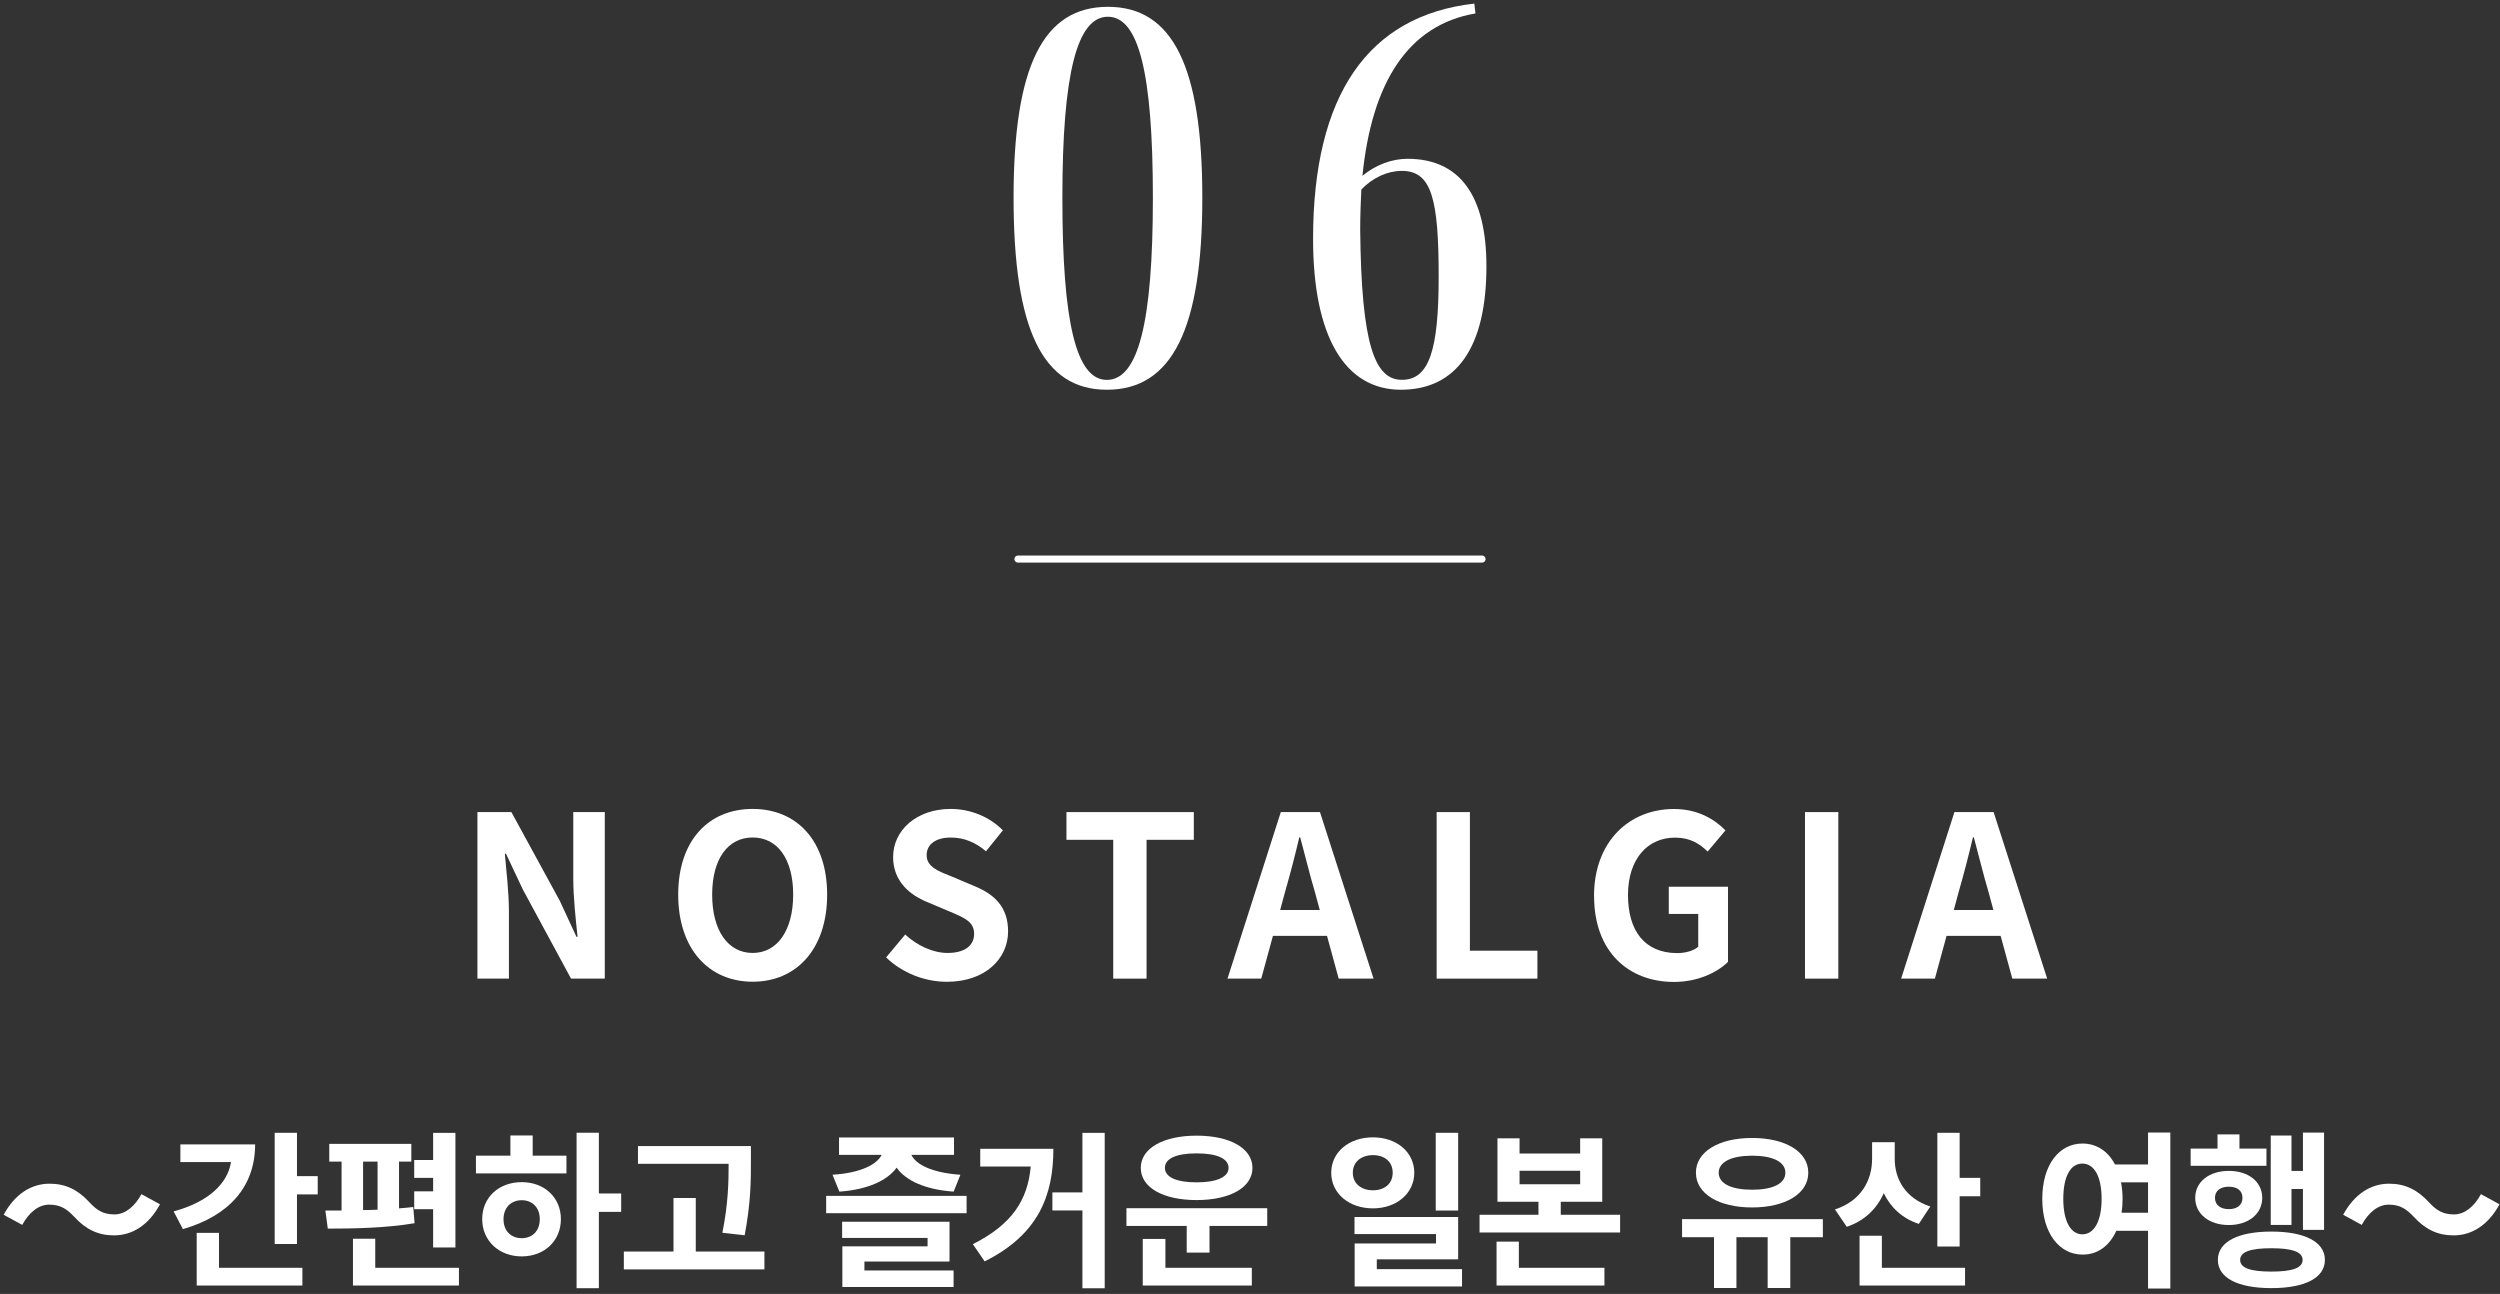 <?xml version="1.0" encoding="UTF-8"?><svg id="_補足" xmlns="http://www.w3.org/2000/svg" width="355.5" height="184" viewBox="0 0 355.5 184"><rect x="0" y="0" width="355.5" height="184" fill="#333333" stroke="none"/><defs><style>.cls-1{fill:#fff;}.cls-2{fill:none;stroke:#fff;stroke-linecap:round;stroke-linejoin:round;}</style></defs><g><path class="cls-1" d="m157.39,55.42c-9.13,0-13.26-8.58-13.26-27.3S148.34.97,157.55.97s13.42,8.5,13.42,27.15-4.29,27.3-13.57,27.3Zm0-1.4c4.45,0,6.55-8.11,6.55-25.9s-2.03-25.74-6.4-25.74-6.47,8.03-6.47,25.74,1.95,25.9,6.32,25.9Z"/><path class="cls-1" d="m211.37,37.87c0,11.47-4.21,17.55-12.17,17.55s-12.48-7.57-12.48-21.45c0-20.44,7.8-31.75,22.93-33.46l.16,1.4c-9.59,1.64-14.74,9.83-16.07,23.09,1.87-1.56,4.21-2.42,6.4-2.42,7.49,0,11.23,5.3,11.23,15.29Zm-6.79,1.48c0-11.08-1.01-15.05-5.23-15.05-2.03,0-4.13.94-5.77,2.65-.08,1.79-.16,3.74-.16,5.69.16,16.54,2.11,21.37,5.93,21.37s5.23-4.06,5.23-14.66Z"/></g><line class="cls-2" x1="144.75" y1="79.5" x2="210.75" y2="79.5"/><g><path class="cls-1" d="m67.89,115.48h4.83l6.88,12.61,2.37,5.12h.16c-.26-2.46-.61-5.6-.61-8.29v-9.44h4.48v23.68h-4.8l-6.85-12.67-2.4-5.09h-.16c.22,2.56.58,5.54.58,8.26v9.5h-4.48v-23.68Z"/><path class="cls-1" d="m96.44,127.22c0-7.71,4.32-12.19,10.59-12.19s10.59,4.51,10.59,12.19-4.32,12.38-10.59,12.38-10.59-4.7-10.59-12.38Zm16.35,0c0-5.09-2.24-8.13-5.76-8.13s-5.76,3.04-5.76,8.13,2.24,8.29,5.76,8.29,5.76-3.23,5.76-8.29Z"/><path class="cls-1" d="m126,136.15l2.72-3.26c1.7,1.57,3.94,2.62,6.02,2.62,2.46,0,3.78-1.06,3.78-2.72,0-1.76-1.44-2.3-3.55-3.2l-3.17-1.34c-2.4-.99-4.8-2.91-4.8-6.37,0-3.87,3.39-6.85,8.19-6.85,2.75,0,5.5,1.09,7.42,3.04l-2.4,2.98c-1.5-1.25-3.07-1.95-5.02-1.95-2.08,0-3.42.93-3.42,2.5,0,1.7,1.7,2.3,3.71,3.1l3.1,1.31c2.88,1.18,4.77,3.01,4.77,6.43,0,3.87-3.23,7.17-8.7,7.17-3.17,0-6.34-1.25-8.64-3.46Z"/><path class="cls-1" d="m158.31,119.42h-6.66v-3.94h18.11v3.94h-6.72v19.74h-4.74v-19.74Z"/><path class="cls-1" d="m188.69,133.08h-7.68l-1.66,6.08h-4.8l7.58-23.68h5.57l7.62,23.68h-4.96l-1.66-6.08Zm-1.02-3.68l-.7-2.59c-.74-2.46-1.38-5.18-2.08-7.74h-.13c-.61,2.59-1.31,5.28-2.02,7.74l-.7,2.59h5.63Z"/><path class="cls-1" d="m204.28,115.48h4.74v19.71h9.6v3.97h-14.33v-23.68Z"/><path class="cls-1" d="m226.67,127.42c0-7.81,5.06-12.38,11.36-12.38,3.42,0,5.79,1.47,7.33,3.04l-2.53,3.01c-1.15-1.12-2.5-1.98-4.64-1.98-3.94,0-6.69,3.07-6.69,8.16s2.37,8.26,7.01,8.26c1.15,0,2.3-.32,2.98-.9v-4.67h-4.19v-3.87h8.42v10.69c-1.6,1.57-4.38,2.85-7.68,2.85-6.46,0-11.36-4.29-11.36-12.19Z"/><path class="cls-1" d="m256.67,115.48h4.74v23.68h-4.74v-23.68Z"/><path class="cls-1" d="m284.48,133.08h-7.68l-1.66,6.08h-4.8l7.58-23.68h5.57l7.62,23.68h-4.96l-1.66-6.08Zm-1.02-3.68l-.7-2.59c-.74-2.46-1.38-5.18-2.08-7.74h-.13c-.61,2.59-1.31,5.28-2.02,7.74l-.7,2.59h5.63Z"/><path class="cls-1" d="m10.56,173.03c-1.03-1.08-1.9-1.73-3.58-1.73-1.54,0-2.9,1.18-3.82,2.88l-2.64-1.44c1.61-2.98,3.96-4.42,6.53-4.42,2.28,0,4.03.86,5.66,2.64,1.03,1.1,1.92,1.73,3.58,1.73,1.54,0,2.9-1.18,3.82-2.88l2.64,1.44c-1.61,2.98-3.96,4.42-6.53,4.42-2.28,0-4.03-.86-5.66-2.64Z"/><path class="cls-1" d="m36.28,162.73c0,6-3.7,10.15-10.27,12.05l-1.32-2.52c4.92-1.34,7.66-3.91,8.16-7.01h-7.2v-2.52h10.63Zm-5.14,17.55h11.86v2.52h-15.03v-7.49h3.17v4.97Zm14.04-13.03v2.59h-2.95v7.06h-3.17v-15.82h3.17v6.17h2.95Z"/><path class="cls-1" d="m58.95,173.94c-4.1.7-8.86.77-12.34.77l-.34-2.57h2.3v-6.96h-1.75v-2.52h11.67v2.52h-1.75v6.65c.7-.05,1.37-.12,2.02-.19l.19,2.3Zm6.31,6.34v2.52h-15.07v-6.65h3.17v4.13h11.9Zm-13.63-8.21c.67,0,1.37-.02,2.06-.05v-6.84h-2.06v6.89Zm9.96-.12h-2.69v-2.54h2.69v-1.92h-2.69v-2.54h2.69v-3.86h3.17v16.3h-3.17v-5.42Z"/><path class="cls-1" d="m75.75,164.34h4.8v2.52h-12.87v-2.52h4.9v-2.88h3.17v2.88Zm4.01,9.02c0,3.12-2.38,5.3-5.57,5.3s-5.62-2.18-5.62-5.3,2.4-5.26,5.62-5.26,5.57,2.18,5.57,5.26Zm-3,0c0-1.66-1.08-2.69-2.57-2.69s-2.59,1.03-2.59,2.71,1.1,2.69,2.59,2.69,2.57-1.01,2.57-2.71Zm11.57-1.03h-3.17v10.85h-3.17v-22.11h3.17v8.64h3.17v2.62Z"/><path class="cls-1" d="m108.7,177.97v2.54h-19.99v-2.54h7.06v-7.61h3.17v7.61h9.77Zm-5.98-2.66c.84-4.18.89-7.25.89-9.82h-12.89v-2.52h16.06v2.11c0,2.76,0,5.88-.89,10.58l-3.17-.36Z"/><path class="cls-1" d="m137.45,170.05v2.47h-19.97v-2.47h19.97Zm-19.08-3c4.13-.26,6.34-1.51,7.01-2.83h-6.07v-2.47h16.35v2.47h-6.07c.65,1.34,2.83,2.54,6.98,2.83l-.96,2.4c-4.08-.29-6.82-1.58-8.11-3.41-1.32,1.82-4.08,3.12-8.14,3.41l-.98-2.4Zm4.56,13.61h12.67v2.35h-15.82v-5.78h12.12v-1.2h-12.15v-2.3h15.27v5.66h-12.1v1.27Z"/><path class="cls-1" d="m149.79,163.36c0,6.67-2.14,12.19-9.77,16.01l-1.68-2.45c5.52-2.78,7.8-6.22,8.23-11.04h-7.18v-2.52h10.39Zm7.3-2.28v22.11h-3.17v-11.06h-4.27v-2.57h4.27v-8.47h3.17Z"/><path class="cls-1" d="m180.2,171.81v2.52h-8.21v3.79h-3.24v-3.79h-8.57v-2.52h20.02Zm-17.98-5.74c0-2.78,3.19-4.58,7.94-4.58s7.94,1.8,7.94,4.58-3.17,4.58-7.94,4.58-7.94-1.78-7.94-4.58Zm3.5,14.21h12.29v2.52h-15.51v-6.62h3.22v4.1Zm-.07-14.21c0,1.37,1.75,2.06,4.51,2.06s4.54-.7,4.54-2.06-1.73-2.06-4.54-2.06-4.51.7-4.51,2.06Z"/><path class="cls-1" d="m195.23,171.83c-3.38,0-5.93-2.11-5.93-5.06s2.54-5.04,5.93-5.04,5.88,2.11,5.88,5.04-2.52,5.06-5.88,5.06Zm0-2.57c1.63,0,2.81-.91,2.81-2.5s-1.18-2.5-2.81-2.5-2.86.94-2.86,2.5,1.22,2.5,2.86,2.5Zm12.67,11.21v2.47h-15.27v-6.12h11.57v-1.34h-11.59v-2.42h14.74v6.02h-11.57v1.39h12.12Zm-.55-8.33h-3.19v-11.06h3.19v11.06Z"/><path class="cls-1" d="m230.38,172.74v2.52h-19.99v-2.52h8.38v-1.85h-5.83v-9.02h3.14v2.16h8.62v-2.16h3.14v9.02h-5.9v1.85h8.45Zm-14.4,7.54h12.17v2.52h-15.34v-6.24h3.17v3.72Zm.1-11.88h8.62v-1.92h-8.62v1.92Z"/><path class="cls-1" d="m259.21,175.93h-4.63v7.22h-3.22v-7.22h-4.44v7.22h-3.19v-7.22h-4.54v-2.57h20.02v2.57Zm-18.05-9.17c0-3,3.26-4.94,7.99-4.94s7.99,1.94,7.99,4.94-3.29,4.94-7.99,4.94-7.99-1.92-7.99-4.94Zm3.24,0c0,1.58,1.85,2.42,4.75,2.42s4.73-.84,4.73-2.42-1.85-2.42-4.73-2.42-4.75.86-4.75,2.42Z"/><path class="cls-1" d="m272.86,174.04c-2.4-.79-4.03-2.38-4.99-4.37-.98,2.21-2.74,3.94-5.26,4.78l-1.68-2.47c3.72-1.2,5.28-4.15,5.28-7.18v-2.38h3.22v2.4c0,2.81,1.49,5.59,5.06,6.74l-1.63,2.47Zm-5.26,6.24h11.83v2.52h-15v-7.08h3.17v4.56Zm13.99-12.79v2.62h-2.93v7.15h-3.17v-16.18h3.17v6.41h2.93Z"/><path class="cls-1" d="m308.62,161.05v22.18h-3.17v-8.21h-4.51c-.98,2.16-2.69,3.41-4.82,3.38-3.29,0-5.71-3.05-5.71-7.92s2.42-7.87,5.71-7.87c1.99,0,3.65,1.08,4.63,2.98h4.7v-4.54h3.17Zm-9.77,9.43c0-3.26-1.1-5.02-2.74-5.02s-2.71,1.75-2.71,5.02,1.1,5.04,2.71,5.04,2.74-1.75,2.74-5.04Zm6.6,1.97v-4.32h-3.84c.14.72.22,1.51.22,2.35,0,.7-.05,1.37-.14,1.97h3.77Z"/><path class="cls-1" d="m322.29,165.78h-10.78v-2.45h3.82v-2.02h3.12v2.02h3.84v2.45Zm-5.35,8.42c-2.81,0-4.78-1.58-4.78-3.86s1.97-3.84,4.78-3.84,4.75,1.56,4.75,3.84-1.97,3.86-4.75,3.86Zm0-2.26c1.18,0,1.94-.58,1.94-1.61s-.77-1.58-1.94-1.58-1.97.55-1.97,1.58.79,1.61,1.97,1.61Zm13.66,7.22c0,2.57-2.86,4.01-7.61,4.01s-7.61-1.44-7.61-4.01,2.86-4.03,7.61-4.03,7.61,1.46,7.61,4.03Zm-3.17,0c0-1.15-1.49-1.66-4.44-1.66s-4.44.5-4.44,1.66,1.49,1.66,4.44,1.66,4.44-.5,4.44-1.66Zm-1.58-4.97h-2.95v-12.72h2.95v5.04h1.63v-5.45h3v13.83h-3v-5.81h-1.63v5.11Z"/><path class="cls-1" d="m343.24,173.03c-1.03-1.08-1.9-1.73-3.58-1.73-1.54,0-2.9,1.18-3.82,2.88l-2.64-1.44c1.61-2.98,3.96-4.42,6.53-4.42,2.28,0,4.03.86,5.66,2.64,1.03,1.1,1.92,1.73,3.58,1.73,1.54,0,2.9-1.18,3.82-2.88l2.64,1.44c-1.61,2.98-3.96,4.42-6.53,4.42-2.28,0-4.03-.86-5.66-2.64Z"/></g></svg>